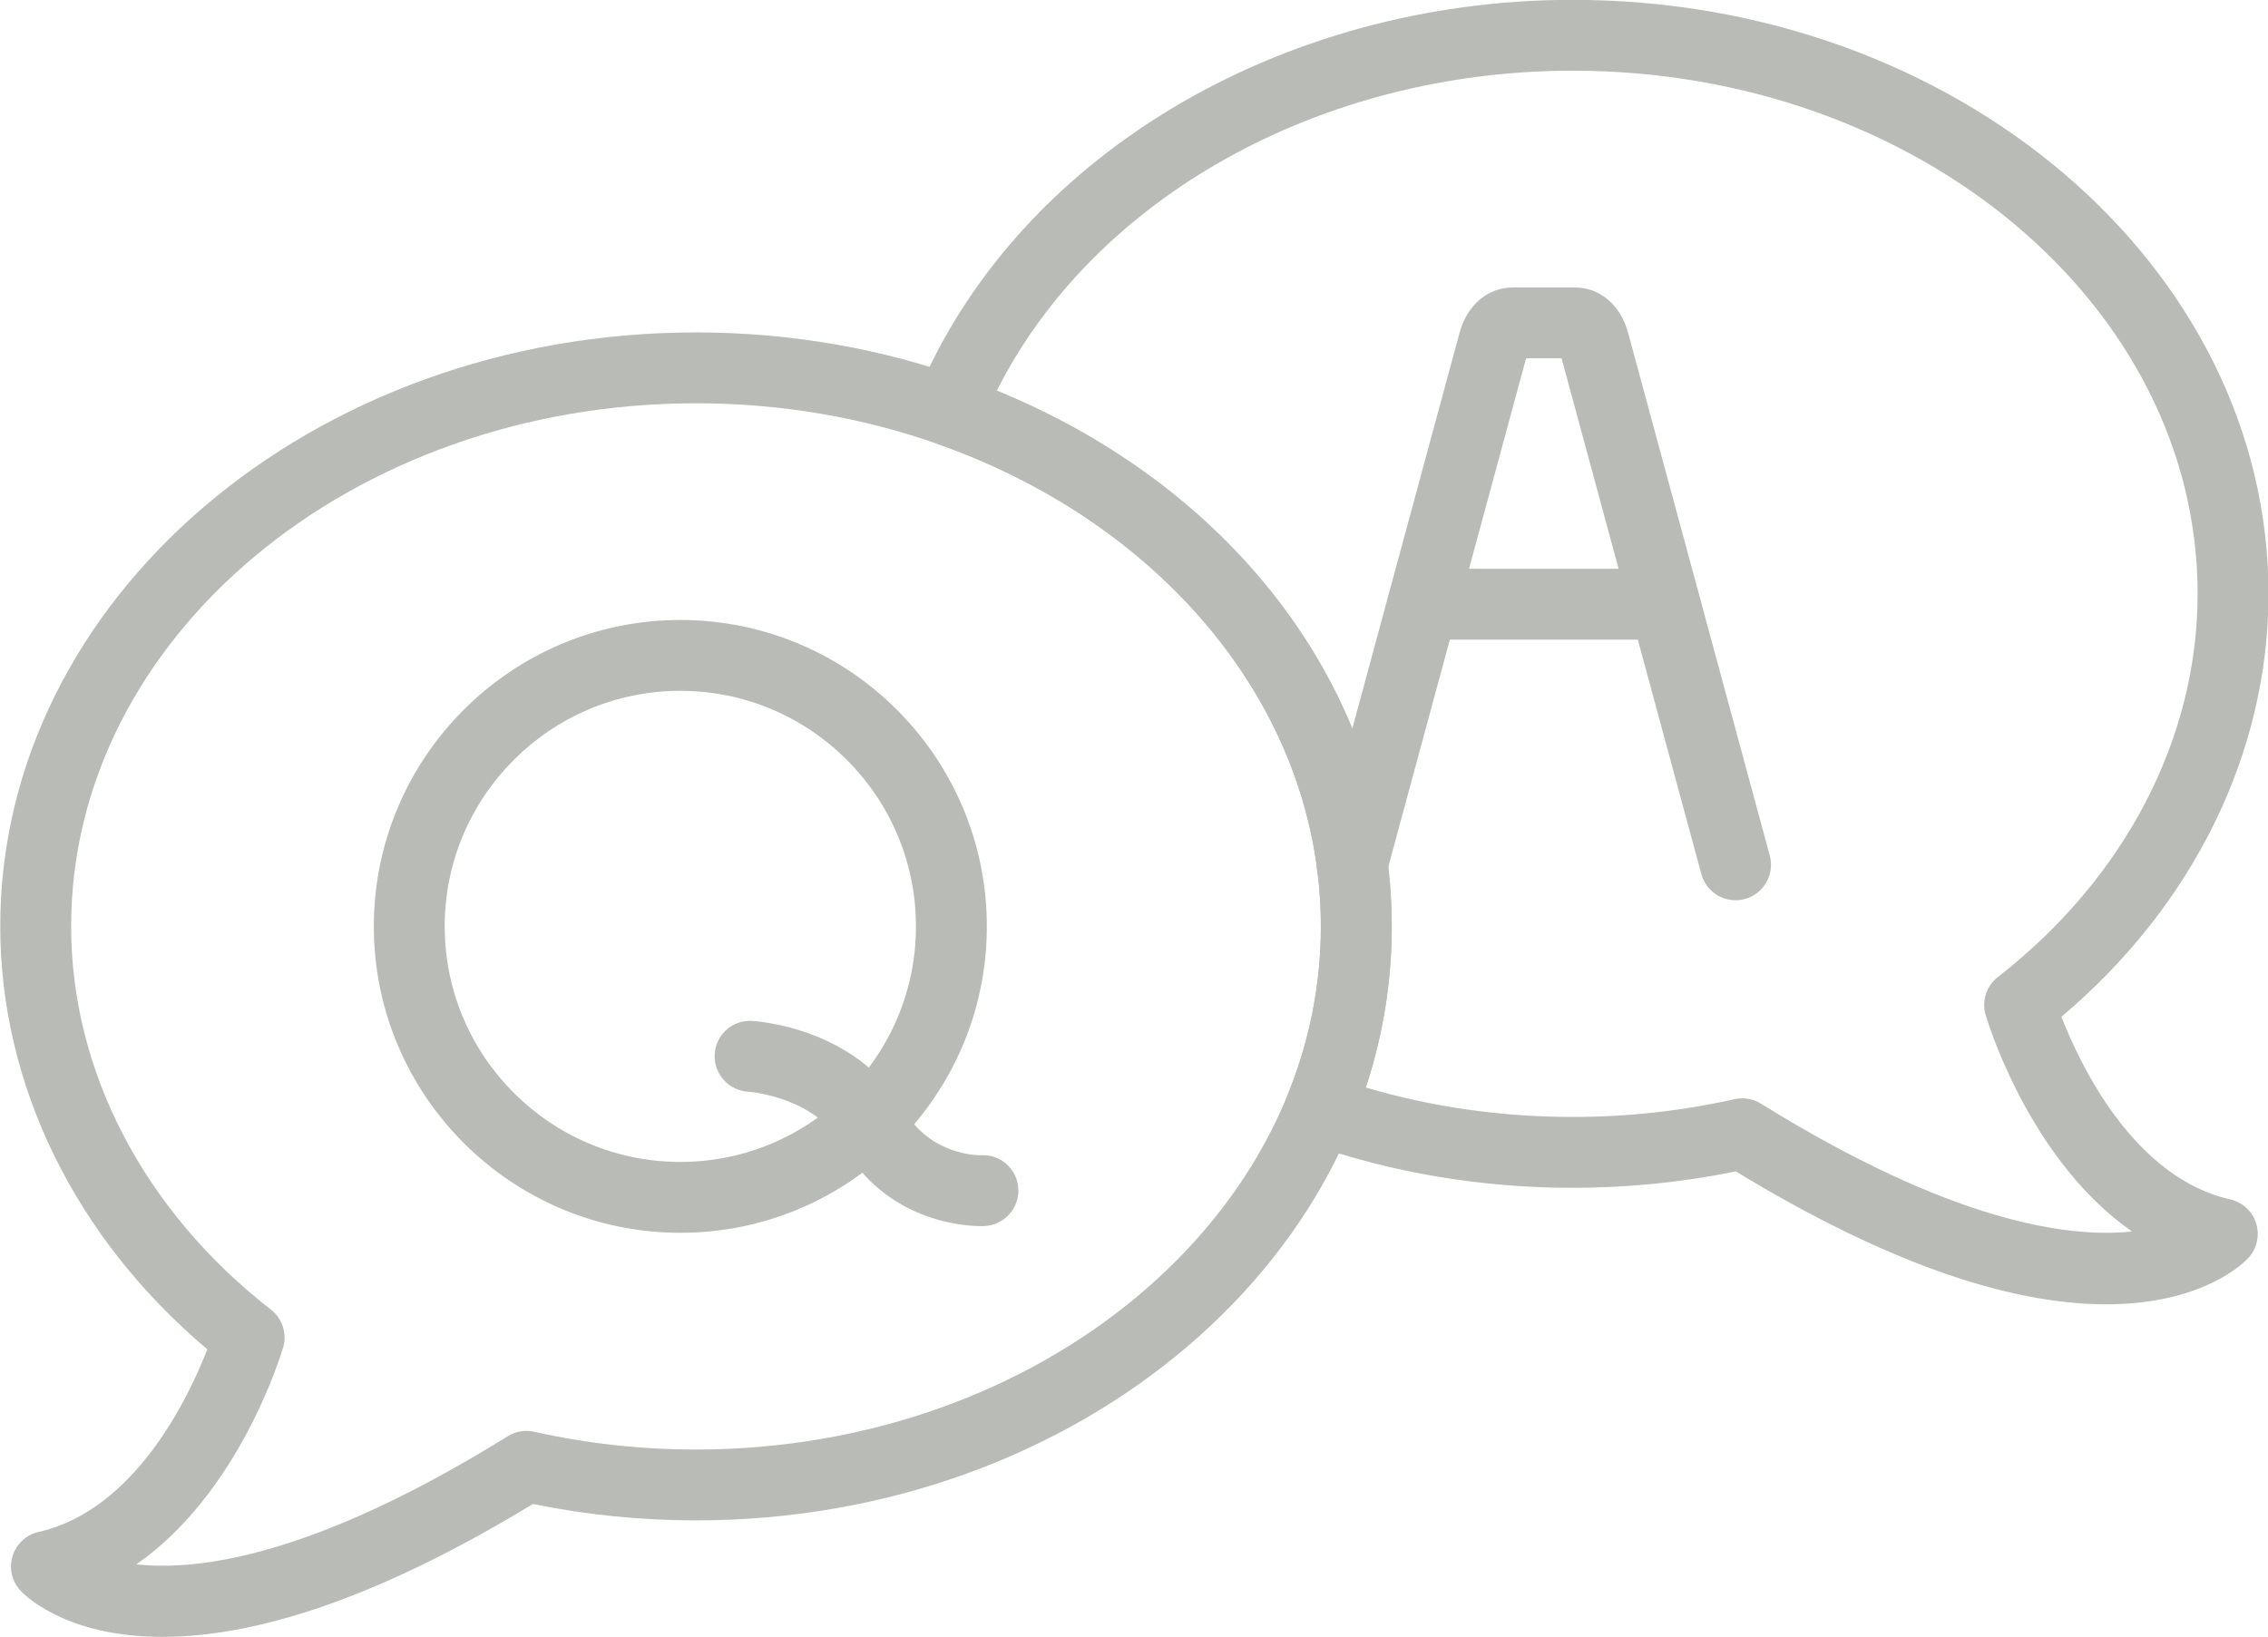 <?xml version="1.0" encoding="UTF-8" standalone="no"?><svg xmlns="http://www.w3.org/2000/svg" xmlns:xlink="http://www.w3.org/1999/xlink" fill="#000000" height="266.1" preserveAspectRatio="xMidYMid meet" version="1" viewBox="61.9 113.7 368.6 266.1" width="368.6" zoomAndPan="magnify"><g><g><g><g id="change1_4"><path clip-rule="evenodd" d="M172.469,314.118c-27.468,0-49.814-22.347-49.814-49.814 c0-27.467,22.347-49.814,49.814-49.814c27.467,0,49.814,22.346,49.814,49.814C222.284,291.772,199.937,314.118,172.469,314.118 L172.469,314.118z M172.469,226.009c-21.116,0-38.295,17.179-38.295,38.294c0,21.116,17.179,38.295,38.295,38.295 c21.116,0,38.295-17.179,38.295-38.295C210.765,243.188,193.584,226.009,172.469,226.009z" fill="#b9bbb7" fill-rule="evenodd"/></g><g id="change1_5"><path clip-rule="evenodd" d="M221.365,313.031c-2.814,0-15.353-0.723-22.533-13.159 c-4.586-7.943-15.261-8.689-15.368-8.696c-3.163-0.195-5.59-2.908-5.413-6.072c0.177-3.163,2.839-5.595,6.025-5.432 c0.689,0.035,16.978,1.007,24.733,14.44c4.362,7.555,12.244,7.405,12.573,7.4c3.17-0.181,5.855,2.278,6.02,5.455 c0.165,3.177-2.308,5.888-5.485,6.052C221.857,313.022,221.667,313.031,221.365,313.031z" fill="#b9bbb7" fill-rule="evenodd"/></g></g><g><g id="change1_6"><path clip-rule="evenodd" d="M281.651,260.056c-0.499,0-1.006-0.065-1.51-0.202 c-3.07-0.832-4.886-3.995-4.054-7.065l23.01-84.94c1.241-4.579,4.586-7.423,8.729-7.423h9.96c4.142,0,7.486,2.843,8.729,7.421 l23.011,84.942c0.832,3.07-0.983,6.233-4.054,7.065c-3.065,0.832-6.233-0.982-7.065-4.054l-22.717-83.855l-5.768,0 L287.206,255.8C286.512,258.366,284.188,260.056,281.651,260.056z" fill="#b9bbb7" fill-rule="evenodd"/></g><g id="change1_1"><path clip-rule="evenodd" d="M332.461,217.688h-39.337c-3.182,0-5.76-2.579-5.76-5.76 s2.578-5.76,5.76-5.76h39.337c3.182,0,5.76,2.579,5.76,5.76S335.643,217.688,332.461,217.688z" fill="#b9bbb7" fill-rule="evenodd"/></g></g><g id="change1_2"><path clip-rule="evenodd" d="M88.319,379.807c-0.78,0-1.551-0.017-2.314-0.05 c-14.077-0.606-20.152-6.788-20.799-7.491c-1.392-1.513-1.872-3.653-1.259-5.615c0.613-1.962,2.224-3.449,4.229-3.902 c15.681-3.544,24.376-21.869,27.42-29.688c-21.444-18.081-33.656-42.921-33.656-68.755c0-53.247,50.725-96.565,113.075-96.565 s113.076,43.319,113.076,96.565c0,53.246-50.725,96.564-113.076,96.564c-8.952,0-17.856-0.897-26.504-2.67 C124.942,372.546,104.714,379.806,88.319,379.807L88.319,379.807z M84.071,368.012c10.351,1.161,29.226-1.505,60.354-20.822 c1.282-0.796,2.825-1.057,4.297-0.726c8.542,1.915,17.388,2.887,26.293,2.887c55.998,0,101.556-38.151,101.556-85.045 c0-46.895-45.558-85.045-101.556-85.045c-55.998,0-101.555,38.15-101.555,85.045c0,23.535,11.835,46.244,32.471,62.303 c2.037,1.585,2.746,4.303,1.827,6.646C106.646,336.795,99.717,357.124,84.071,368.012z" fill="#b9bbb7" fill-rule="evenodd"/></g><g id="change1_3"><path clip-rule="evenodd" d="M404.201,325.741c-16.396,0-36.62-7.26-60.192-21.606 c-8.647,1.772-17.552,2.67-26.504,2.67c-14.882,0-29.354-2.433-43.016-7.231c-1.49-0.523-2.7-1.637-3.347-3.078 c-0.647-1.441-0.672-3.085-0.071-4.546c3.649-8.882,5.501-18.182,5.501-27.644c0-34.362-24.477-65.161-62.357-78.465 c-1.49-0.523-2.701-1.636-3.347-3.078s-0.672-3.085-0.072-4.546c15.866-38.604,58.749-64.543,106.709-64.543 c62.35,0,113.075,43.319,113.075,96.565c0,25.834-12.212,50.675-33.655,68.754c3.041,7.812,11.735,26.144,27.42,29.688 c2.005,0.453,3.617,1.94,4.229,3.902c0.611,1.962,0.132,4.103-1.26,5.615c-0.646,0.703-6.723,6.885-20.799,7.491 C405.755,325.725,404.98,325.741,404.201,325.741L404.201,325.741z M345.059,292.258c1.065,0,2.118,0.295,3.037,0.865 c30.981,19.228,49.913,21.887,60.296,20.782c-15.792-11.029-22.684-31.673-23.665-34.839c-0.852-2.316-0.138-4.967,1.864-6.524 c20.635-16.059,32.47-38.767,32.47-62.304c0-46.895-45.558-85.046-101.556-85.046c-41.033,0-77.815,20.673-93.592,52.009 c39.193,16.011,64.179,49.624,64.179,87.103c0,8.916-1.414,17.702-4.212,26.197c10.774,3.175,22.059,4.782,33.625,4.782 c8.904,0,17.751-0.972,26.293-2.887C344.215,292.304,344.638,292.258,345.059,292.258z" fill="#b9bbb7" fill-rule="evenodd"/></g></g></g></svg>